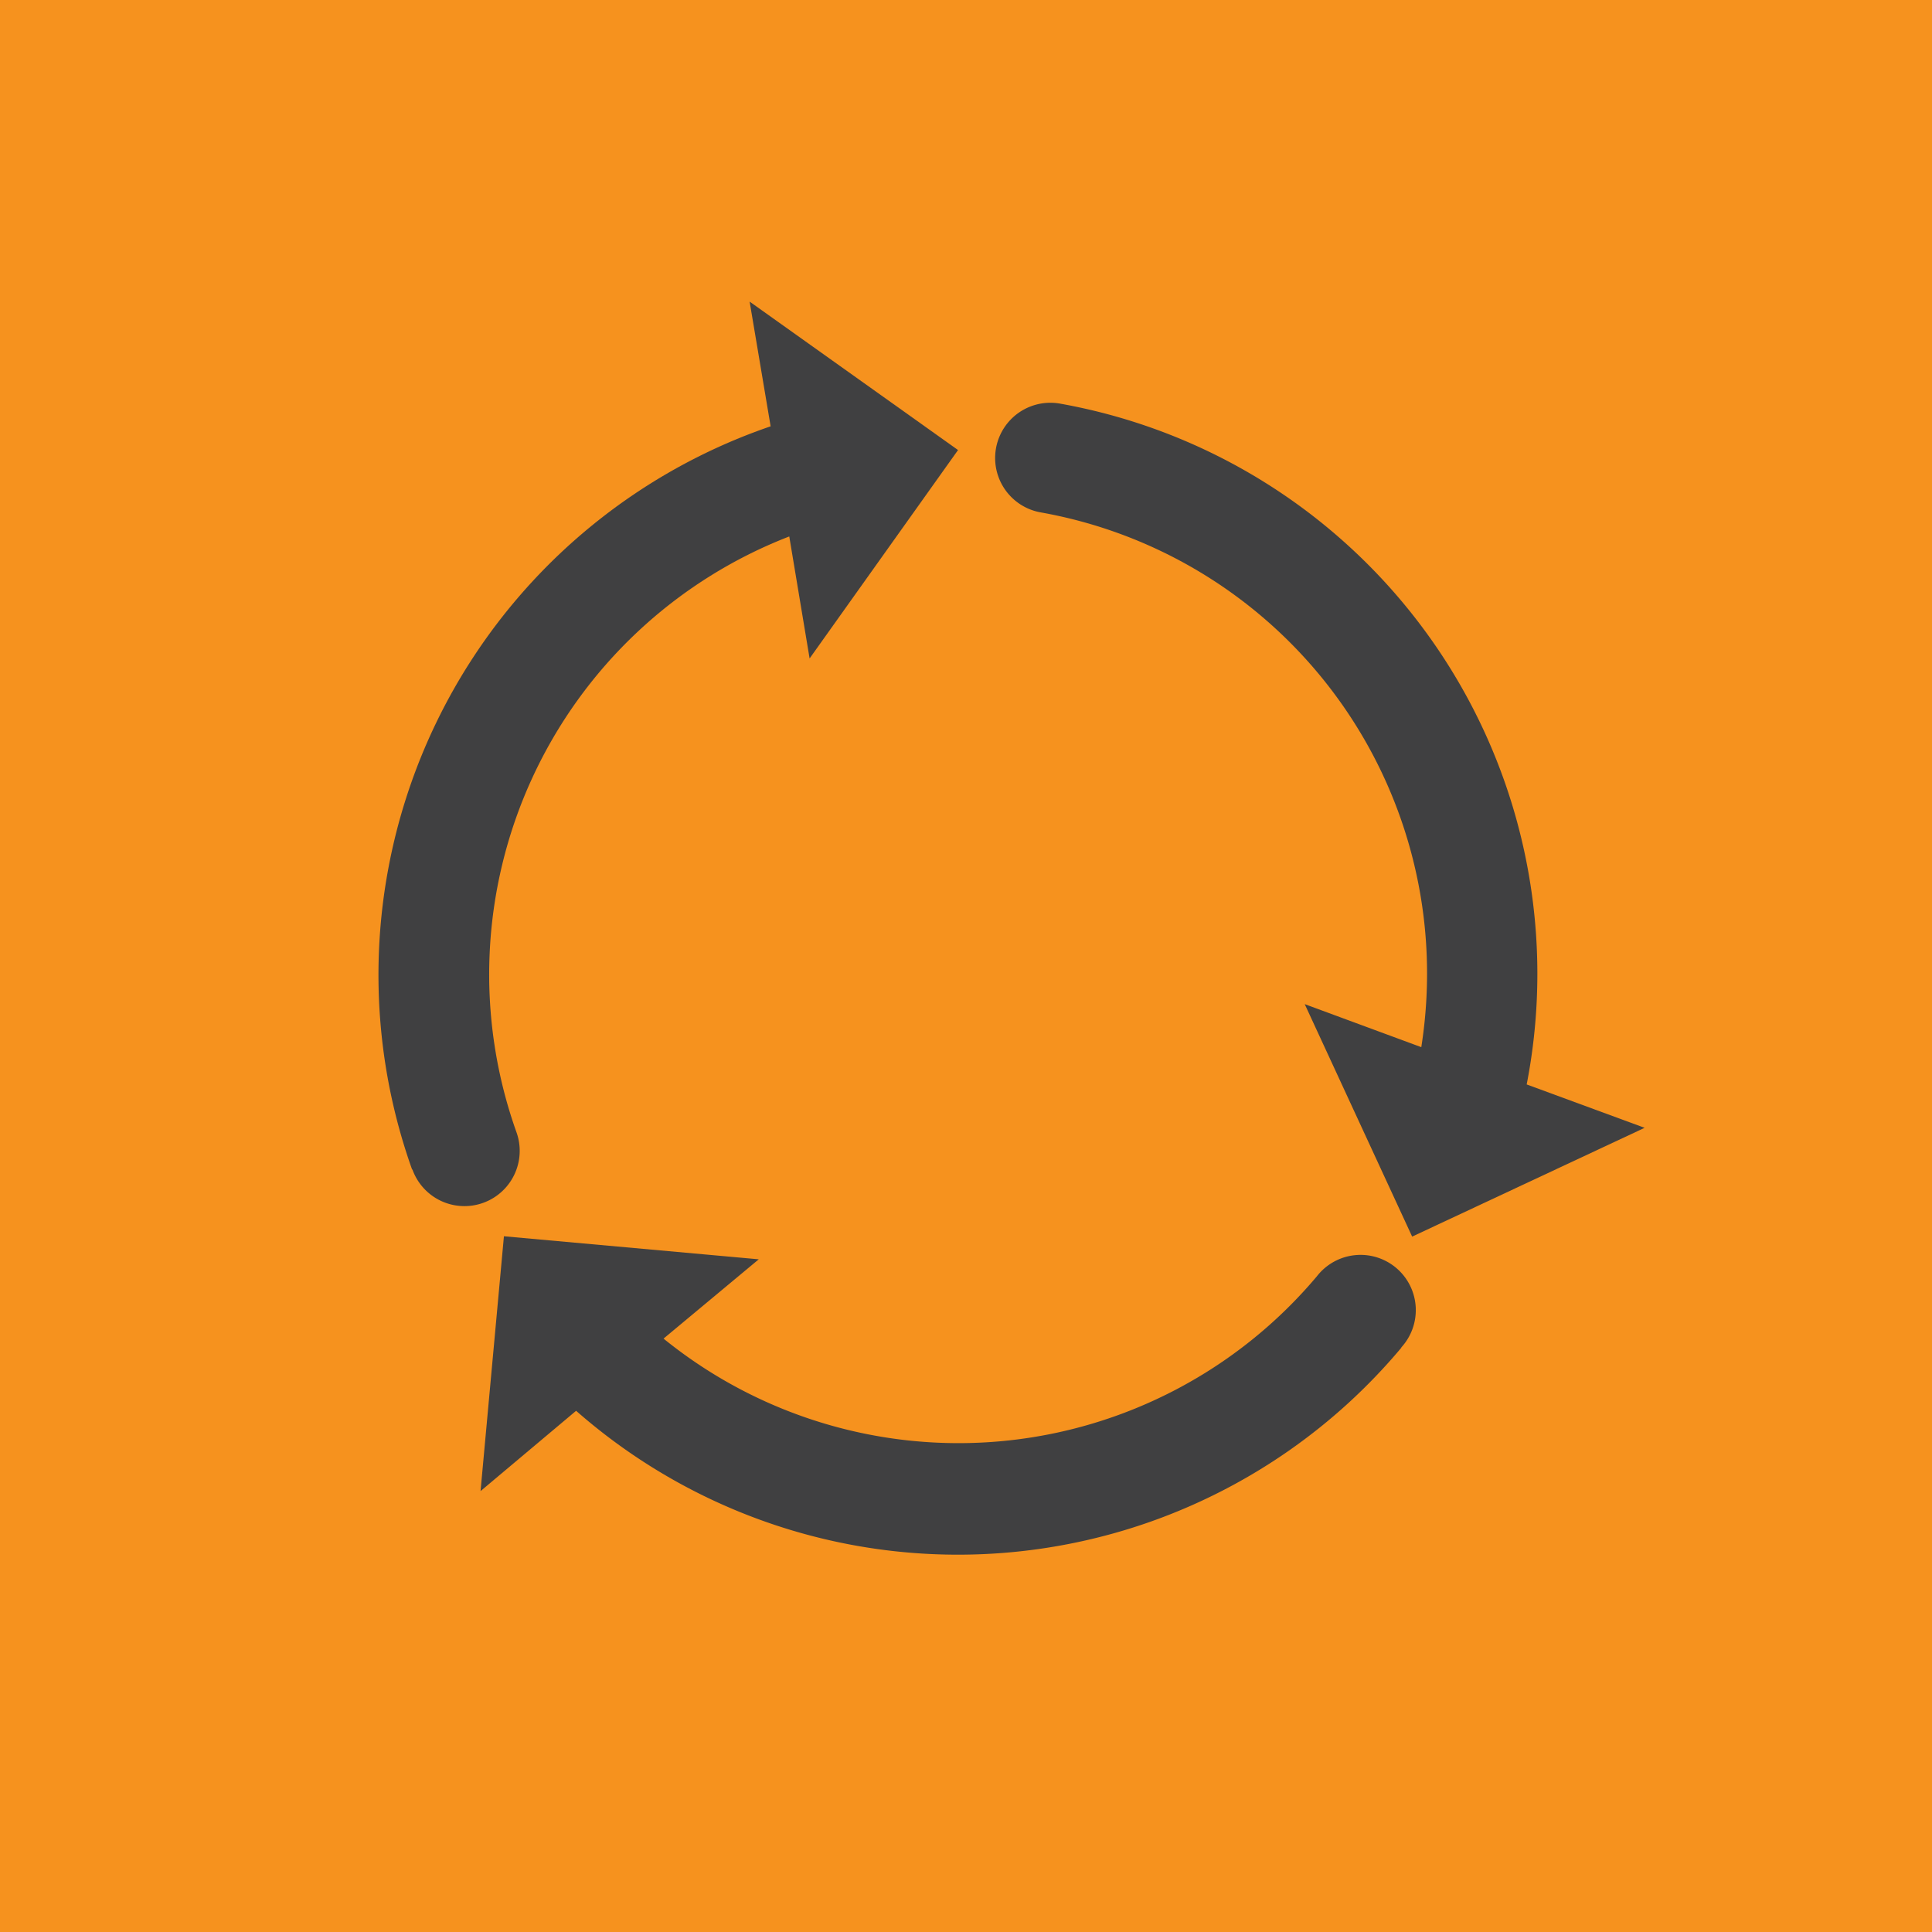 <svg id="Layer_1" data-name="Layer 1" xmlns="http://www.w3.org/2000/svg" viewBox="0 0 57.01 57.01"><defs><style>.cls-1{fill:#f6921e;}.cls-2{fill:#404041;}</style></defs><title>resirkulerbar</title><rect class="cls-1" width="57.01" height="57.01"/><path class="cls-2" d="M12.16,34.51A17.11,17.11,0,0,1,22.74,12.58l-.62-3.68,6.15,4.38-4.38,6.15-.6-3.6a13.86,13.86,0,0,0-8.05,17.58,1.63,1.63,0,1,1-3.07,1.1Z"/><path class="cls-2" d="M41.35,39.77A17.07,17.07,0,0,1,17,41.63L14.18,44l.69-7.52,7.52.68-2.81,2.34a13.82,13.82,0,0,0,19.28-1.84,1.63,1.63,0,1,1,2.49,2.1Z"/><path class="cls-2" d="M41.67,36.49,38.5,29.63l3.44,1.27a14,14,0,0,0,.17-2.15,13.82,13.82,0,0,0-11.4-13.63,1.63,1.63,0,1,1,.57-3.21A17.09,17.09,0,0,1,45.05,32l3.48,1.28Z"/></svg>